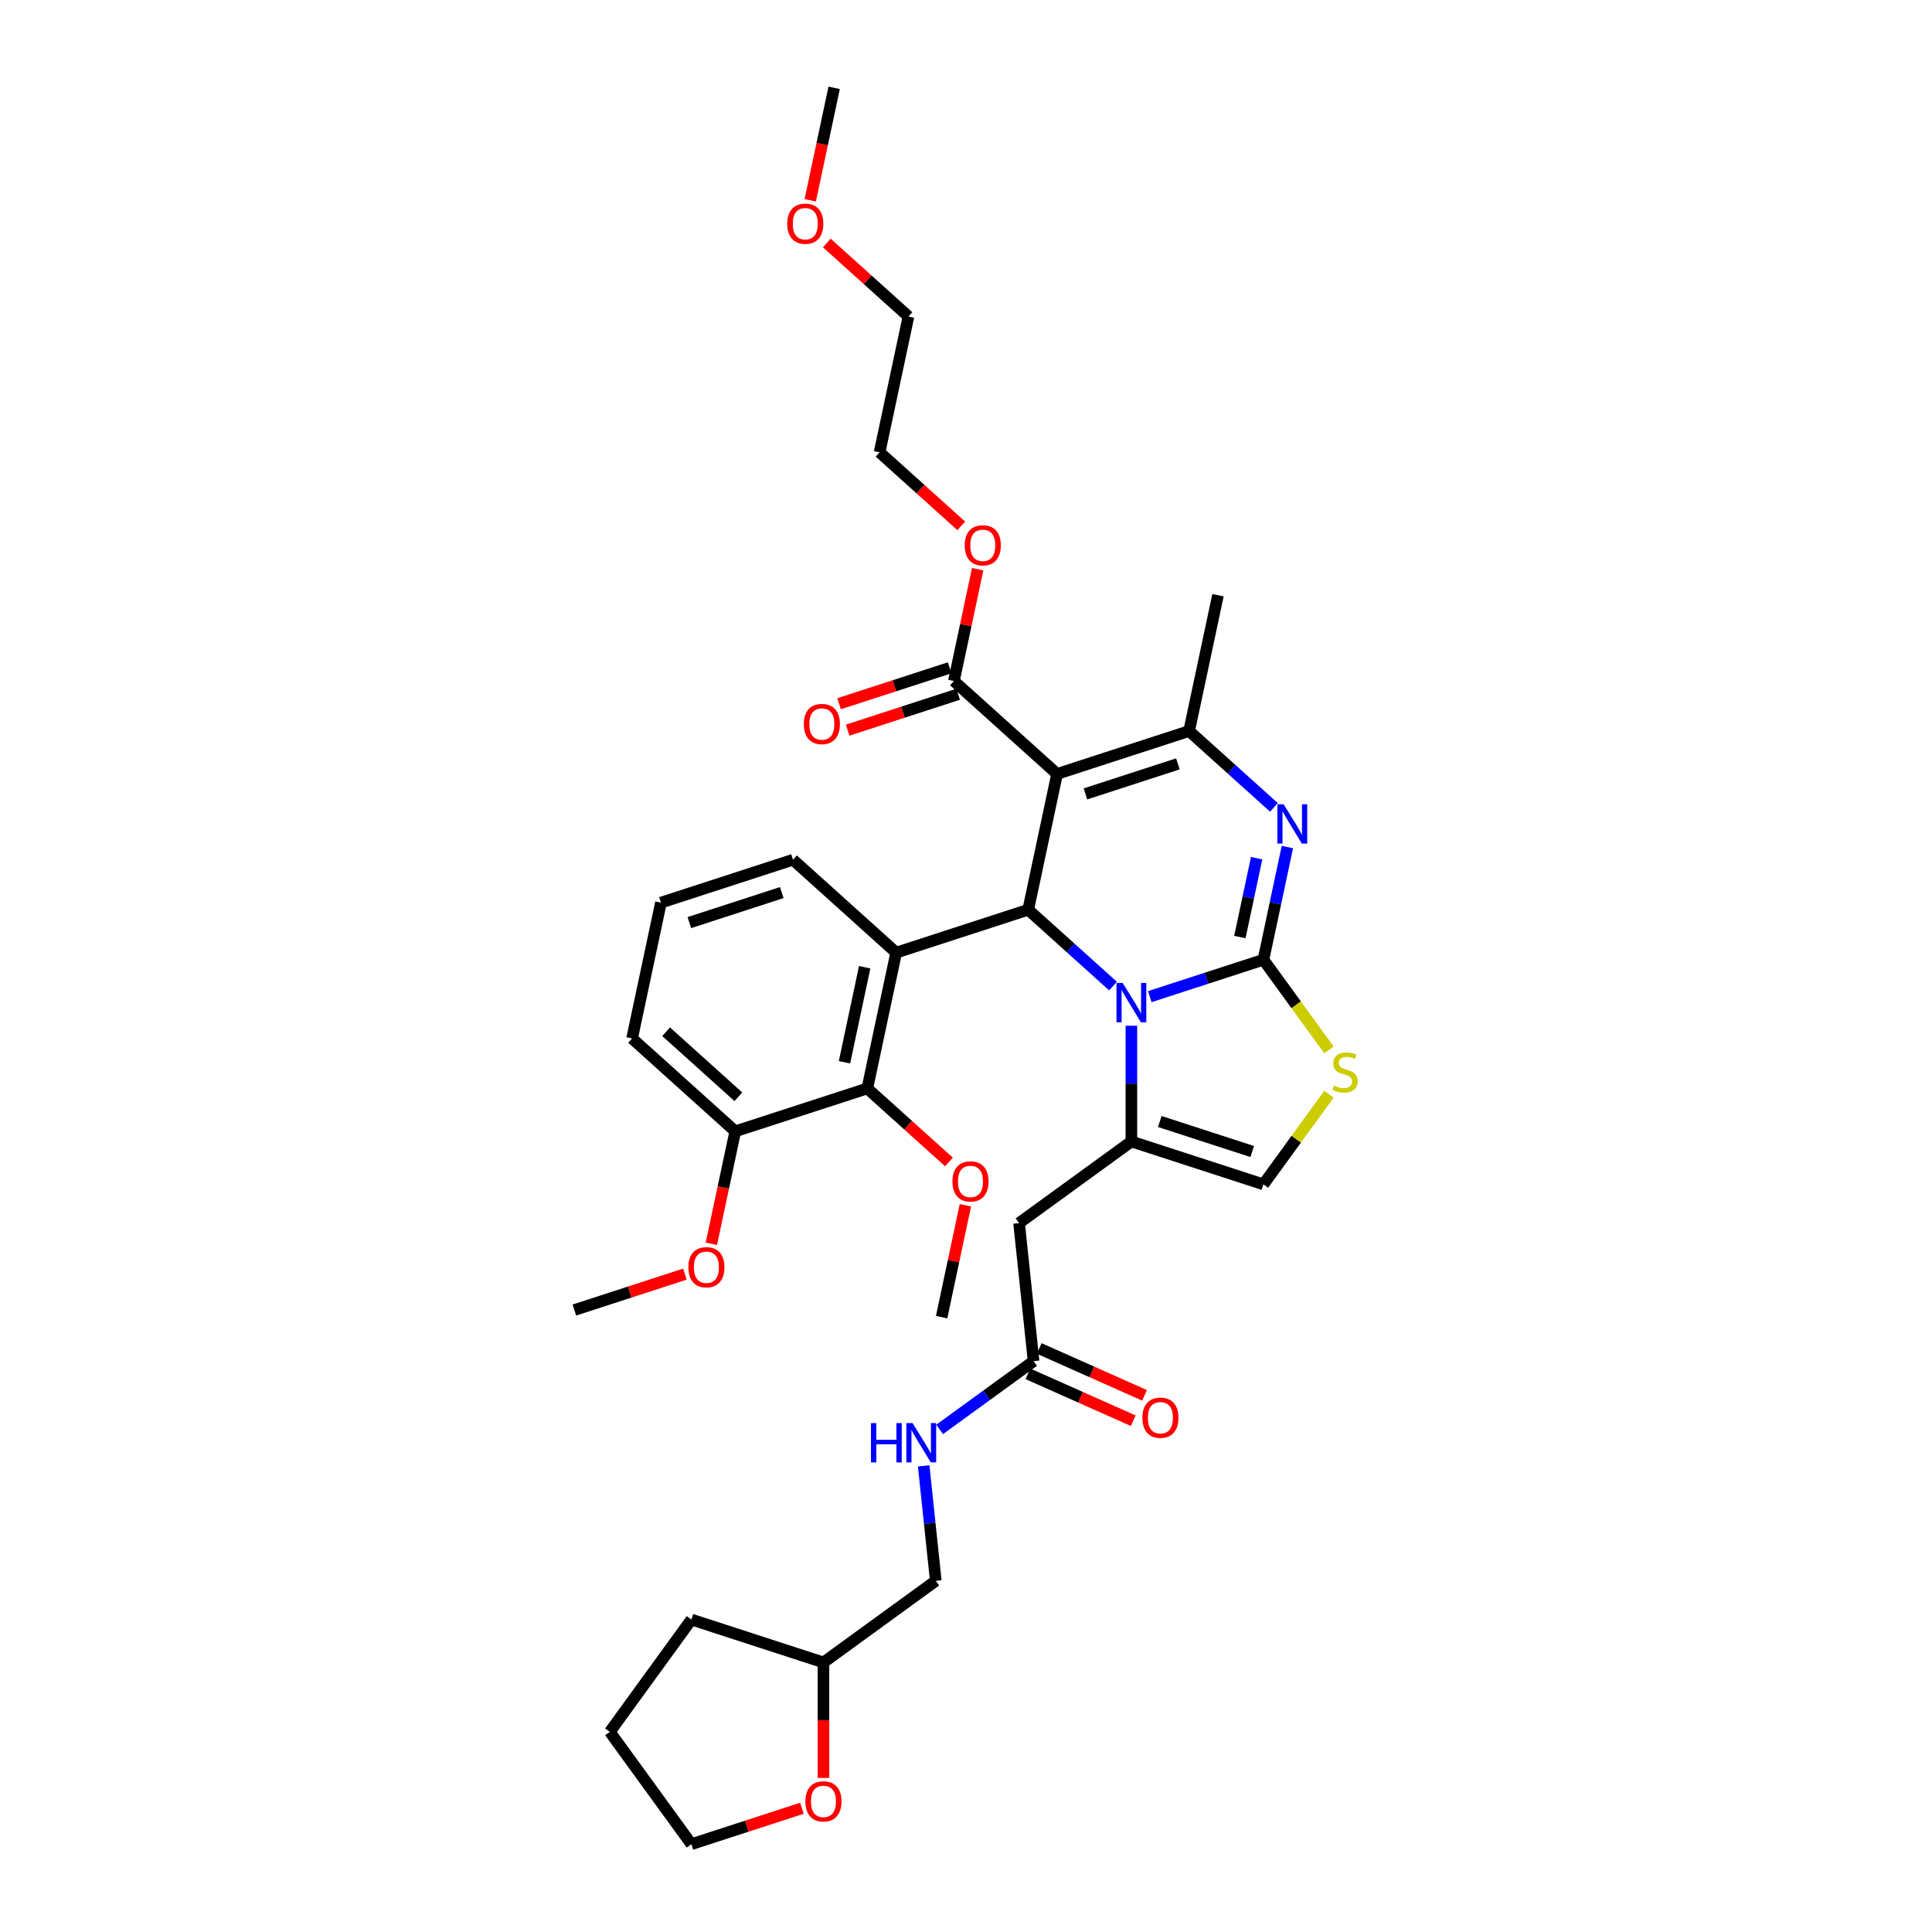 <?xml version='1.0' encoding='iso-8859-1'?>
<svg version='1.1' baseProfile='full'
              xmlns='http://www.w3.org/2000/svg'
                      xmlns:rdkit='http://www.rdkit.org/xml'
                      xmlns:xlink='http://www.w3.org/1999/xlink'
                  xml:space='preserve'
width='1000px' height='1000px' viewBox='0 0 1000 1000'>
<!-- END OF HEADER -->
<rect style='opacity:1.0;fill:#FFFFFF;stroke:none' width='1000' height='1000' x='0' y='0'> </rect>
<path class='bond-0' d='M 426.216,920.252 L 426.216,890.364' style='fill:none;fill-rule:evenodd;stroke:#FF0000;stroke-width:6px;stroke-linecap:butt;stroke-linejoin:miter;stroke-opacity:1' />
<path class='bond-0' d='M 426.216,890.364 L 426.216,860.477' style='fill:none;fill-rule:evenodd;stroke:#000000;stroke-width:6px;stroke-linecap:butt;stroke-linejoin:miter;stroke-opacity:1' />
<path class='bond-1' d='M 415.077,935.958 L 386.474,945.252' style='fill:none;fill-rule:evenodd;stroke:#FF0000;stroke-width:6px;stroke-linecap:butt;stroke-linejoin:miter;stroke-opacity:1' />
<path class='bond-1' d='M 386.474,945.252 L 357.871,954.545' style='fill:none;fill-rule:evenodd;stroke:#000000;stroke-width:6px;stroke-linecap:butt;stroke-linejoin:miter;stroke-opacity:1' />
<path class='bond-2' d='M 534.979,704.53 L 510.668,722.193' style='fill:none;fill-rule:evenodd;stroke:#000000;stroke-width:6px;stroke-linecap:butt;stroke-linejoin:miter;stroke-opacity:1' />
<path class='bond-2' d='M 510.668,722.193 L 486.356,739.857' style='fill:none;fill-rule:evenodd;stroke:#0000FF;stroke-width:6px;stroke-linecap:butt;stroke-linejoin:miter;stroke-opacity:1' />
<path class='bond-3' d='M 532.057,711.095 L 559.312,723.23' style='fill:none;fill-rule:evenodd;stroke:#000000;stroke-width:6px;stroke-linecap:butt;stroke-linejoin:miter;stroke-opacity:1' />
<path class='bond-3' d='M 559.312,723.23 L 586.567,735.365' style='fill:none;fill-rule:evenodd;stroke:#FF0000;stroke-width:6px;stroke-linecap:butt;stroke-linejoin:miter;stroke-opacity:1' />
<path class='bond-3' d='M 537.902,697.965 L 565.158,710.1' style='fill:none;fill-rule:evenodd;stroke:#000000;stroke-width:6px;stroke-linecap:butt;stroke-linejoin:miter;stroke-opacity:1' />
<path class='bond-3' d='M 565.158,710.1 L 592.413,722.235' style='fill:none;fill-rule:evenodd;stroke:#FF0000;stroke-width:6px;stroke-linecap:butt;stroke-linejoin:miter;stroke-opacity:1' />
<path class='bond-4' d='M 534.979,704.53 L 527.468,633.062' style='fill:none;fill-rule:evenodd;stroke:#000000;stroke-width:6px;stroke-linecap:butt;stroke-linejoin:miter;stroke-opacity:1' />
<path class='bond-5' d='M 478.1,758.742 L 481.227,788.49' style='fill:none;fill-rule:evenodd;stroke:#0000FF;stroke-width:6px;stroke-linecap:butt;stroke-linejoin:miter;stroke-opacity:1' />
<path class='bond-5' d='M 481.227,788.49 L 484.354,818.238' style='fill:none;fill-rule:evenodd;stroke:#000000;stroke-width:6px;stroke-linecap:butt;stroke-linejoin:miter;stroke-opacity:1' />
<path class='bond-6' d='M 426.216,860.477 L 484.354,818.238' style='fill:none;fill-rule:evenodd;stroke:#000000;stroke-width:6px;stroke-linecap:butt;stroke-linejoin:miter;stroke-opacity:1' />
<path class='bond-7' d='M 426.216,860.477 L 357.871,838.27' style='fill:none;fill-rule:evenodd;stroke:#000000;stroke-width:6px;stroke-linecap:butt;stroke-linejoin:miter;stroke-opacity:1' />
<path class='bond-8' d='M 666.346,438.435 L 660.148,467.594' style='fill:none;fill-rule:evenodd;stroke:#0000FF;stroke-width:6px;stroke-linecap:butt;stroke-linejoin:miter;stroke-opacity:1' />
<path class='bond-8' d='M 660.148,467.594 L 653.95,496.754' style='fill:none;fill-rule:evenodd;stroke:#000000;stroke-width:6px;stroke-linecap:butt;stroke-linejoin:miter;stroke-opacity:1' />
<path class='bond-8' d='M 650.428,444.194 L 646.09,464.606' style='fill:none;fill-rule:evenodd;stroke:#0000FF;stroke-width:6px;stroke-linecap:butt;stroke-linejoin:miter;stroke-opacity:1' />
<path class='bond-8' d='M 646.09,464.606 L 641.751,485.018' style='fill:none;fill-rule:evenodd;stroke:#000000;stroke-width:6px;stroke-linecap:butt;stroke-linejoin:miter;stroke-opacity:1' />
<path class='bond-9' d='M 659.376,417.896 L 637.432,398.137' style='fill:none;fill-rule:evenodd;stroke:#0000FF;stroke-width:6px;stroke-linecap:butt;stroke-linejoin:miter;stroke-opacity:1' />
<path class='bond-9' d='M 637.432,398.137 L 615.487,378.378' style='fill:none;fill-rule:evenodd;stroke:#000000;stroke-width:6px;stroke-linecap:butt;stroke-linejoin:miter;stroke-opacity:1' />
<path class='bond-10' d='M 532.202,470.876 L 554.146,490.635' style='fill:none;fill-rule:evenodd;stroke:#000000;stroke-width:6px;stroke-linecap:butt;stroke-linejoin:miter;stroke-opacity:1' />
<path class='bond-10' d='M 554.146,490.635 L 576.091,510.394' style='fill:none;fill-rule:evenodd;stroke:#0000FF;stroke-width:6px;stroke-linecap:butt;stroke-linejoin:miter;stroke-opacity:1' />
<path class='bond-11' d='M 532.202,470.876 L 547.142,400.584' style='fill:none;fill-rule:evenodd;stroke:#000000;stroke-width:6px;stroke-linecap:butt;stroke-linejoin:miter;stroke-opacity:1' />
<path class='bond-12' d='M 532.202,470.876 L 463.857,493.082' style='fill:none;fill-rule:evenodd;stroke:#000000;stroke-width:6px;stroke-linecap:butt;stroke-linejoin:miter;stroke-opacity:1' />
<path class='bond-13' d='M 547.142,400.584 L 493.739,352.499' style='fill:none;fill-rule:evenodd;stroke:#000000;stroke-width:6px;stroke-linecap:butt;stroke-linejoin:miter;stroke-opacity:1' />
<path class='bond-14' d='M 547.142,400.584 L 615.487,378.378' style='fill:none;fill-rule:evenodd;stroke:#000000;stroke-width:6px;stroke-linecap:butt;stroke-linejoin:miter;stroke-opacity:1' />
<path class='bond-14' d='M 561.835,410.922 L 609.677,395.377' style='fill:none;fill-rule:evenodd;stroke:#000000;stroke-width:6px;stroke-linecap:butt;stroke-linejoin:miter;stroke-opacity:1' />
<path class='bond-15' d='M 615.487,378.378 L 630.428,308.086' style='fill:none;fill-rule:evenodd;stroke:#000000;stroke-width:6px;stroke-linecap:butt;stroke-linejoin:miter;stroke-opacity:1' />
<path class='bond-16' d='M 595.12,515.869 L 624.535,506.312' style='fill:none;fill-rule:evenodd;stroke:#0000FF;stroke-width:6px;stroke-linecap:butt;stroke-linejoin:miter;stroke-opacity:1' />
<path class='bond-16' d='M 624.535,506.312 L 653.95,496.754' style='fill:none;fill-rule:evenodd;stroke:#000000;stroke-width:6px;stroke-linecap:butt;stroke-linejoin:miter;stroke-opacity:1' />
<path class='bond-17' d='M 585.605,530.933 L 585.605,560.878' style='fill:none;fill-rule:evenodd;stroke:#0000FF;stroke-width:6px;stroke-linecap:butt;stroke-linejoin:miter;stroke-opacity:1' />
<path class='bond-17' d='M 585.605,560.878 L 585.605,590.823' style='fill:none;fill-rule:evenodd;stroke:#000000;stroke-width:6px;stroke-linecap:butt;stroke-linejoin:miter;stroke-opacity:1' />
<path class='bond-18' d='M 653.95,496.754 L 670.909,520.096' style='fill:none;fill-rule:evenodd;stroke:#000000;stroke-width:6px;stroke-linecap:butt;stroke-linejoin:miter;stroke-opacity:1' />
<path class='bond-18' d='M 670.909,520.096 L 687.868,543.438' style='fill:none;fill-rule:evenodd;stroke:#CCCC00;stroke-width:6px;stroke-linecap:butt;stroke-linejoin:miter;stroke-opacity:1' />
<path class='bond-19' d='M 687.868,566.345 L 670.909,589.687' style='fill:none;fill-rule:evenodd;stroke:#CCCC00;stroke-width:6px;stroke-linecap:butt;stroke-linejoin:miter;stroke-opacity:1' />
<path class='bond-19' d='M 670.909,589.687 L 653.95,613.029' style='fill:none;fill-rule:evenodd;stroke:#000000;stroke-width:6px;stroke-linecap:butt;stroke-linejoin:miter;stroke-opacity:1' />
<path class='bond-20' d='M 653.95,613.029 L 585.605,590.823' style='fill:none;fill-rule:evenodd;stroke:#000000;stroke-width:6px;stroke-linecap:butt;stroke-linejoin:miter;stroke-opacity:1' />
<path class='bond-20' d='M 648.14,596.029 L 600.298,580.485' style='fill:none;fill-rule:evenodd;stroke:#000000;stroke-width:6px;stroke-linecap:butt;stroke-linejoin:miter;stroke-opacity:1' />
<path class='bond-21' d='M 585.605,590.823 L 527.468,633.062' style='fill:none;fill-rule:evenodd;stroke:#000000;stroke-width:6px;stroke-linecap:butt;stroke-linejoin:miter;stroke-opacity:1' />
<path class='bond-22' d='M 448.916,563.374 L 463.857,493.082' style='fill:none;fill-rule:evenodd;stroke:#000000;stroke-width:6px;stroke-linecap:butt;stroke-linejoin:miter;stroke-opacity:1' />
<path class='bond-22' d='M 437.099,549.842 L 447.557,500.638' style='fill:none;fill-rule:evenodd;stroke:#000000;stroke-width:6px;stroke-linecap:butt;stroke-linejoin:miter;stroke-opacity:1' />
<path class='bond-23' d='M 448.916,563.374 L 380.571,585.58' style='fill:none;fill-rule:evenodd;stroke:#000000;stroke-width:6px;stroke-linecap:butt;stroke-linejoin:miter;stroke-opacity:1' />
<path class='bond-24' d='M 448.916,563.374 L 470.048,582.402' style='fill:none;fill-rule:evenodd;stroke:#000000;stroke-width:6px;stroke-linecap:butt;stroke-linejoin:miter;stroke-opacity:1' />
<path class='bond-24' d='M 470.048,582.402 L 491.181,601.429' style='fill:none;fill-rule:evenodd;stroke:#FF0000;stroke-width:6px;stroke-linecap:butt;stroke-linejoin:miter;stroke-opacity:1' />
<path class='bond-25' d='M 493.739,352.499 L 499.891,323.555' style='fill:none;fill-rule:evenodd;stroke:#000000;stroke-width:6px;stroke-linecap:butt;stroke-linejoin:miter;stroke-opacity:1' />
<path class='bond-25' d='M 499.891,323.555 L 506.043,294.611' style='fill:none;fill-rule:evenodd;stroke:#FF0000;stroke-width:6px;stroke-linecap:butt;stroke-linejoin:miter;stroke-opacity:1' />
<path class='bond-26' d='M 491.518,345.665 L 462.915,354.958' style='fill:none;fill-rule:evenodd;stroke:#000000;stroke-width:6px;stroke-linecap:butt;stroke-linejoin:miter;stroke-opacity:1' />
<path class='bond-26' d='M 462.915,354.958 L 434.312,364.252' style='fill:none;fill-rule:evenodd;stroke:#FF0000;stroke-width:6px;stroke-linecap:butt;stroke-linejoin:miter;stroke-opacity:1' />
<path class='bond-26' d='M 495.959,359.334 L 467.356,368.627' style='fill:none;fill-rule:evenodd;stroke:#000000;stroke-width:6px;stroke-linecap:butt;stroke-linejoin:miter;stroke-opacity:1' />
<path class='bond-26' d='M 467.356,368.627 L 438.753,377.921' style='fill:none;fill-rule:evenodd;stroke:#FF0000;stroke-width:6px;stroke-linecap:butt;stroke-linejoin:miter;stroke-opacity:1' />
<path class='bond-27' d='M 497.541,272.178 L 476.408,253.15' style='fill:none;fill-rule:evenodd;stroke:#FF0000;stroke-width:6px;stroke-linecap:butt;stroke-linejoin:miter;stroke-opacity:1' />
<path class='bond-27' d='M 476.408,253.15 L 455.276,234.123' style='fill:none;fill-rule:evenodd;stroke:#000000;stroke-width:6px;stroke-linecap:butt;stroke-linejoin:miter;stroke-opacity:1' />
<path class='bond-28' d='M 463.857,493.082 L 410.453,444.997' style='fill:none;fill-rule:evenodd;stroke:#000000;stroke-width:6px;stroke-linecap:butt;stroke-linejoin:miter;stroke-opacity:1' />
<path class='bond-29' d='M 380.571,585.58 L 374.385,614.682' style='fill:none;fill-rule:evenodd;stroke:#000000;stroke-width:6px;stroke-linecap:butt;stroke-linejoin:miter;stroke-opacity:1' />
<path class='bond-29' d='M 374.385,614.682 L 368.199,643.785' style='fill:none;fill-rule:evenodd;stroke:#FF0000;stroke-width:6px;stroke-linecap:butt;stroke-linejoin:miter;stroke-opacity:1' />
<path class='bond-30' d='M 380.571,585.58 L 327.167,537.495' style='fill:none;fill-rule:evenodd;stroke:#000000;stroke-width:6px;stroke-linecap:butt;stroke-linejoin:miter;stroke-opacity:1' />
<path class='bond-30' d='M 382.178,567.687 L 344.795,534.027' style='fill:none;fill-rule:evenodd;stroke:#000000;stroke-width:6px;stroke-linecap:butt;stroke-linejoin:miter;stroke-opacity:1' />
<path class='bond-31' d='M 455.276,234.123 L 470.217,163.831' style='fill:none;fill-rule:evenodd;stroke:#000000;stroke-width:6px;stroke-linecap:butt;stroke-linejoin:miter;stroke-opacity:1' />
<path class='bond-32' d='M 470.217,163.831 L 449.084,144.803' style='fill:none;fill-rule:evenodd;stroke:#000000;stroke-width:6px;stroke-linecap:butt;stroke-linejoin:miter;stroke-opacity:1' />
<path class='bond-32' d='M 449.084,144.803 L 427.952,125.775' style='fill:none;fill-rule:evenodd;stroke:#FF0000;stroke-width:6px;stroke-linecap:butt;stroke-linejoin:miter;stroke-opacity:1' />
<path class='bond-33' d='M 419.382,103.659 L 425.568,74.557' style='fill:none;fill-rule:evenodd;stroke:#FF0000;stroke-width:6px;stroke-linecap:butt;stroke-linejoin:miter;stroke-opacity:1' />
<path class='bond-33' d='M 425.568,74.557 L 431.754,45.455' style='fill:none;fill-rule:evenodd;stroke:#000000;stroke-width:6px;stroke-linecap:butt;stroke-linejoin:miter;stroke-opacity:1' />
<path class='bond-34' d='M 499.683,623.862 L 493.531,652.806' style='fill:none;fill-rule:evenodd;stroke:#FF0000;stroke-width:6px;stroke-linecap:butt;stroke-linejoin:miter;stroke-opacity:1' />
<path class='bond-34' d='M 493.531,652.806 L 487.379,681.75' style='fill:none;fill-rule:evenodd;stroke:#000000;stroke-width:6px;stroke-linecap:butt;stroke-linejoin:miter;stroke-opacity:1' />
<path class='bond-35' d='M 354.492,659.491 L 325.889,668.785' style='fill:none;fill-rule:evenodd;stroke:#FF0000;stroke-width:6px;stroke-linecap:butt;stroke-linejoin:miter;stroke-opacity:1' />
<path class='bond-35' d='M 325.889,668.785 L 297.286,678.078' style='fill:none;fill-rule:evenodd;stroke:#000000;stroke-width:6px;stroke-linecap:butt;stroke-linejoin:miter;stroke-opacity:1' />
<path class='bond-36' d='M 410.453,444.997 L 342.108,467.204' style='fill:none;fill-rule:evenodd;stroke:#000000;stroke-width:6px;stroke-linecap:butt;stroke-linejoin:miter;stroke-opacity:1' />
<path class='bond-36' d='M 404.643,461.997 L 356.801,477.542' style='fill:none;fill-rule:evenodd;stroke:#000000;stroke-width:6px;stroke-linecap:butt;stroke-linejoin:miter;stroke-opacity:1' />
<path class='bond-37' d='M 342.108,467.204 L 327.167,537.495' style='fill:none;fill-rule:evenodd;stroke:#000000;stroke-width:6px;stroke-linecap:butt;stroke-linejoin:miter;stroke-opacity:1' />
<path class='bond-38' d='M 357.871,954.545 L 315.632,896.408' style='fill:none;fill-rule:evenodd;stroke:#000000;stroke-width:6px;stroke-linecap:butt;stroke-linejoin:miter;stroke-opacity:1' />
<path class='bond-39' d='M 357.871,838.27 L 315.632,896.408' style='fill:none;fill-rule:evenodd;stroke:#000000;stroke-width:6px;stroke-linecap:butt;stroke-linejoin:miter;stroke-opacity:1' />
<path  class='atom-0' d='M 416.874 932.396
Q 416.874 927.51, 419.289 924.779
Q 421.703 922.048, 426.216 922.048
Q 430.729 922.048, 433.144 924.779
Q 435.558 927.51, 435.558 932.396
Q 435.558 937.34, 433.115 940.157
Q 430.672 942.946, 426.216 942.946
Q 421.732 942.946, 419.289 940.157
Q 416.874 937.369, 416.874 932.396
M 426.216 940.646
Q 429.321 940.646, 430.988 938.577
Q 432.684 936.478, 432.684 932.396
Q 432.684 928.401, 430.988 926.389
Q 429.321 924.348, 426.216 924.348
Q 423.112 924.348, 421.416 926.36
Q 419.749 928.372, 419.749 932.396
Q 419.749 936.507, 421.416 938.577
Q 423.112 940.646, 426.216 940.646
' fill='#FF0000'/>
<path  class='atom-2' d='M 450.814 736.594
L 453.573 736.594
L 453.573 745.246
L 463.979 745.246
L 463.979 736.594
L 466.738 736.594
L 466.738 756.945
L 463.979 756.945
L 463.979 747.546
L 453.573 747.546
L 453.573 756.945
L 450.814 756.945
L 450.814 736.594
' fill='#0000FF'/>
<path  class='atom-2' d='M 472.343 736.594
L 479.012 747.373
Q 479.673 748.437, 480.737 750.363
Q 481.8 752.288, 481.858 752.403
L 481.858 736.594
L 484.56 736.594
L 484.56 756.945
L 481.772 756.945
L 474.614 745.16
Q 473.781 743.78, 472.89 742.199
Q 472.027 740.618, 471.769 740.129
L 471.769 756.945
L 469.124 756.945
L 469.124 736.594
L 472.343 736.594
' fill='#0000FF'/>
<path  class='atom-3' d='M 591.287 733.816
Q 591.287 728.93, 593.701 726.199
Q 596.116 723.468, 600.629 723.468
Q 605.141 723.468, 607.556 726.199
Q 609.971 728.93, 609.971 733.816
Q 609.971 738.761, 607.527 741.578
Q 605.084 744.366, 600.629 744.366
Q 596.144 744.366, 593.701 741.578
Q 591.287 738.789, 591.287 733.816
M 600.629 742.066
Q 603.733 742.066, 605.4 739.997
Q 607.096 737.898, 607.096 733.816
Q 607.096 729.821, 605.4 727.809
Q 603.733 725.768, 600.629 725.768
Q 597.524 725.768, 595.828 727.78
Q 594.161 729.792, 594.161 733.816
Q 594.161 737.927, 595.828 739.997
Q 597.524 742.066, 600.629 742.066
' fill='#FF0000'/>
<path  class='atom-5' d='M 664.392 416.287
L 671.061 427.066
Q 671.722 428.13, 672.786 430.056
Q 673.849 431.982, 673.907 432.097
L 673.907 416.287
L 676.609 416.287
L 676.609 436.638
L 673.821 436.638
L 666.663 424.853
Q 665.83 423.473, 664.939 421.892
Q 664.076 420.311, 663.818 419.823
L 663.818 436.638
L 661.173 436.638
L 661.173 416.287
L 664.392 416.287
' fill='#0000FF'/>
<path  class='atom-9' d='M 581.107 508.785
L 587.776 519.564
Q 588.437 520.628, 589.5 522.554
Q 590.564 524.48, 590.621 524.595
L 590.621 508.785
L 593.323 508.785
L 593.323 529.136
L 590.535 529.136
L 583.378 517.351
Q 582.544 515.971, 581.653 514.39
Q 580.791 512.809, 580.532 512.321
L 580.532 529.136
L 577.887 529.136
L 577.887 508.785
L 581.107 508.785
' fill='#0000FF'/>
<path  class='atom-11' d='M 690.44 561.877
Q 690.67 561.963, 691.619 562.365
Q 692.568 562.768, 693.602 563.026
Q 694.666 563.256, 695.701 563.256
Q 697.627 563.256, 698.748 562.336
Q 699.869 561.388, 699.869 559.749
Q 699.869 558.628, 699.294 557.939
Q 698.748 557.249, 697.885 556.875
Q 697.023 556.501, 695.586 556.07
Q 693.775 555.524, 692.683 555.007
Q 691.619 554.489, 690.843 553.397
Q 690.096 552.305, 690.096 550.465
Q 690.096 547.907, 691.82 546.326
Q 693.574 544.745, 697.023 544.745
Q 699.38 544.745, 702.053 545.866
L 701.392 548.079
Q 698.949 547.073, 697.109 547.073
Q 695.126 547.073, 694.034 547.907
Q 692.941 548.711, 692.97 550.12
Q 692.97 551.212, 693.516 551.873
Q 694.091 552.534, 694.896 552.908
Q 695.729 553.282, 697.109 553.713
Q 698.949 554.288, 700.041 554.863
Q 701.133 555.438, 701.91 556.616
Q 702.714 557.766, 702.714 559.749
Q 702.714 562.566, 700.817 564.09
Q 698.949 565.585, 695.816 565.585
Q 694.005 565.585, 692.625 565.182
Q 691.274 564.809, 689.664 564.147
L 690.44 561.877
' fill='#CCCC00'/>
<path  class='atom-17' d='M 499.338 282.265
Q 499.338 277.378, 501.752 274.648
Q 504.167 271.917, 508.68 271.917
Q 513.193 271.917, 515.607 274.648
Q 518.022 277.378, 518.022 282.265
Q 518.022 287.209, 515.578 290.026
Q 513.135 292.814, 508.68 292.814
Q 504.195 292.814, 501.752 290.026
Q 499.338 287.238, 499.338 282.265
M 508.68 290.515
Q 511.784 290.515, 513.451 288.445
Q 515.147 286.347, 515.147 282.265
Q 515.147 278.27, 513.451 276.257
Q 511.784 274.217, 508.68 274.217
Q 505.575 274.217, 503.879 276.229
Q 502.212 278.241, 502.212 282.265
Q 502.212 286.376, 503.879 288.445
Q 505.575 290.515, 508.68 290.515
' fill='#FF0000'/>
<path  class='atom-18' d='M 416.052 374.763
Q 416.052 369.877, 418.466 367.146
Q 420.881 364.415, 425.394 364.415
Q 429.907 364.415, 432.321 367.146
Q 434.736 369.877, 434.736 374.763
Q 434.736 379.707, 432.293 382.524
Q 429.849 385.312, 425.394 385.312
Q 420.91 385.312, 418.466 382.524
Q 416.052 379.736, 416.052 374.763
M 425.394 383.013
Q 428.498 383.013, 430.166 380.943
Q 431.862 378.845, 431.862 374.763
Q 431.862 370.768, 430.166 368.755
Q 428.498 366.715, 425.394 366.715
Q 422.29 366.715, 420.594 368.727
Q 418.926 370.739, 418.926 374.763
Q 418.926 378.874, 420.594 380.943
Q 422.29 383.013, 425.394 383.013
' fill='#FF0000'/>
<path  class='atom-24' d='M 407.471 115.804
Q 407.471 110.917, 409.885 108.186
Q 412.3 105.455, 416.813 105.455
Q 421.326 105.455, 423.74 108.186
Q 426.155 110.917, 426.155 115.804
Q 426.155 120.748, 423.712 123.565
Q 421.268 126.353, 416.813 126.353
Q 412.329 126.353, 409.885 123.565
Q 407.471 120.776, 407.471 115.804
M 416.813 124.053
Q 419.917 124.053, 421.585 121.984
Q 423.281 119.885, 423.281 115.804
Q 423.281 111.808, 421.585 109.796
Q 419.917 107.755, 416.813 107.755
Q 413.709 107.755, 412.013 109.767
Q 410.345 111.779, 410.345 115.804
Q 410.345 119.914, 412.013 121.984
Q 413.709 124.053, 416.813 124.053
' fill='#FF0000'/>
<path  class='atom-26' d='M 492.978 611.516
Q 492.978 606.63, 495.392 603.899
Q 497.807 601.168, 502.32 601.168
Q 506.833 601.168, 509.247 603.899
Q 511.662 606.63, 511.662 611.516
Q 511.662 616.46, 509.218 619.277
Q 506.775 622.066, 502.32 622.066
Q 497.836 622.066, 495.392 619.277
Q 492.978 616.489, 492.978 611.516
M 502.32 619.766
Q 505.424 619.766, 507.091 617.696
Q 508.787 615.598, 508.787 611.516
Q 508.787 607.521, 507.091 605.509
Q 505.424 603.468, 502.32 603.468
Q 499.215 603.468, 497.519 605.48
Q 495.852 607.492, 495.852 611.516
Q 495.852 615.627, 497.519 617.696
Q 499.215 619.766, 502.32 619.766
' fill='#FF0000'/>
<path  class='atom-27' d='M 356.288 655.929
Q 356.288 651.043, 358.703 648.312
Q 361.117 645.581, 365.63 645.581
Q 370.143 645.581, 372.558 648.312
Q 374.972 651.043, 374.972 655.929
Q 374.972 660.873, 372.529 663.69
Q 370.086 666.479, 365.63 666.479
Q 361.146 666.479, 358.703 663.69
Q 356.288 660.902, 356.288 655.929
M 365.63 664.179
Q 368.735 664.179, 370.402 662.109
Q 372.098 660.011, 372.098 655.929
Q 372.098 651.934, 370.402 649.922
Q 368.735 647.881, 365.63 647.881
Q 362.526 647.881, 360.83 649.893
Q 359.163 651.905, 359.163 655.929
Q 359.163 660.04, 360.83 662.109
Q 362.526 664.179, 365.63 664.179
' fill='#FF0000'/>
</svg>
